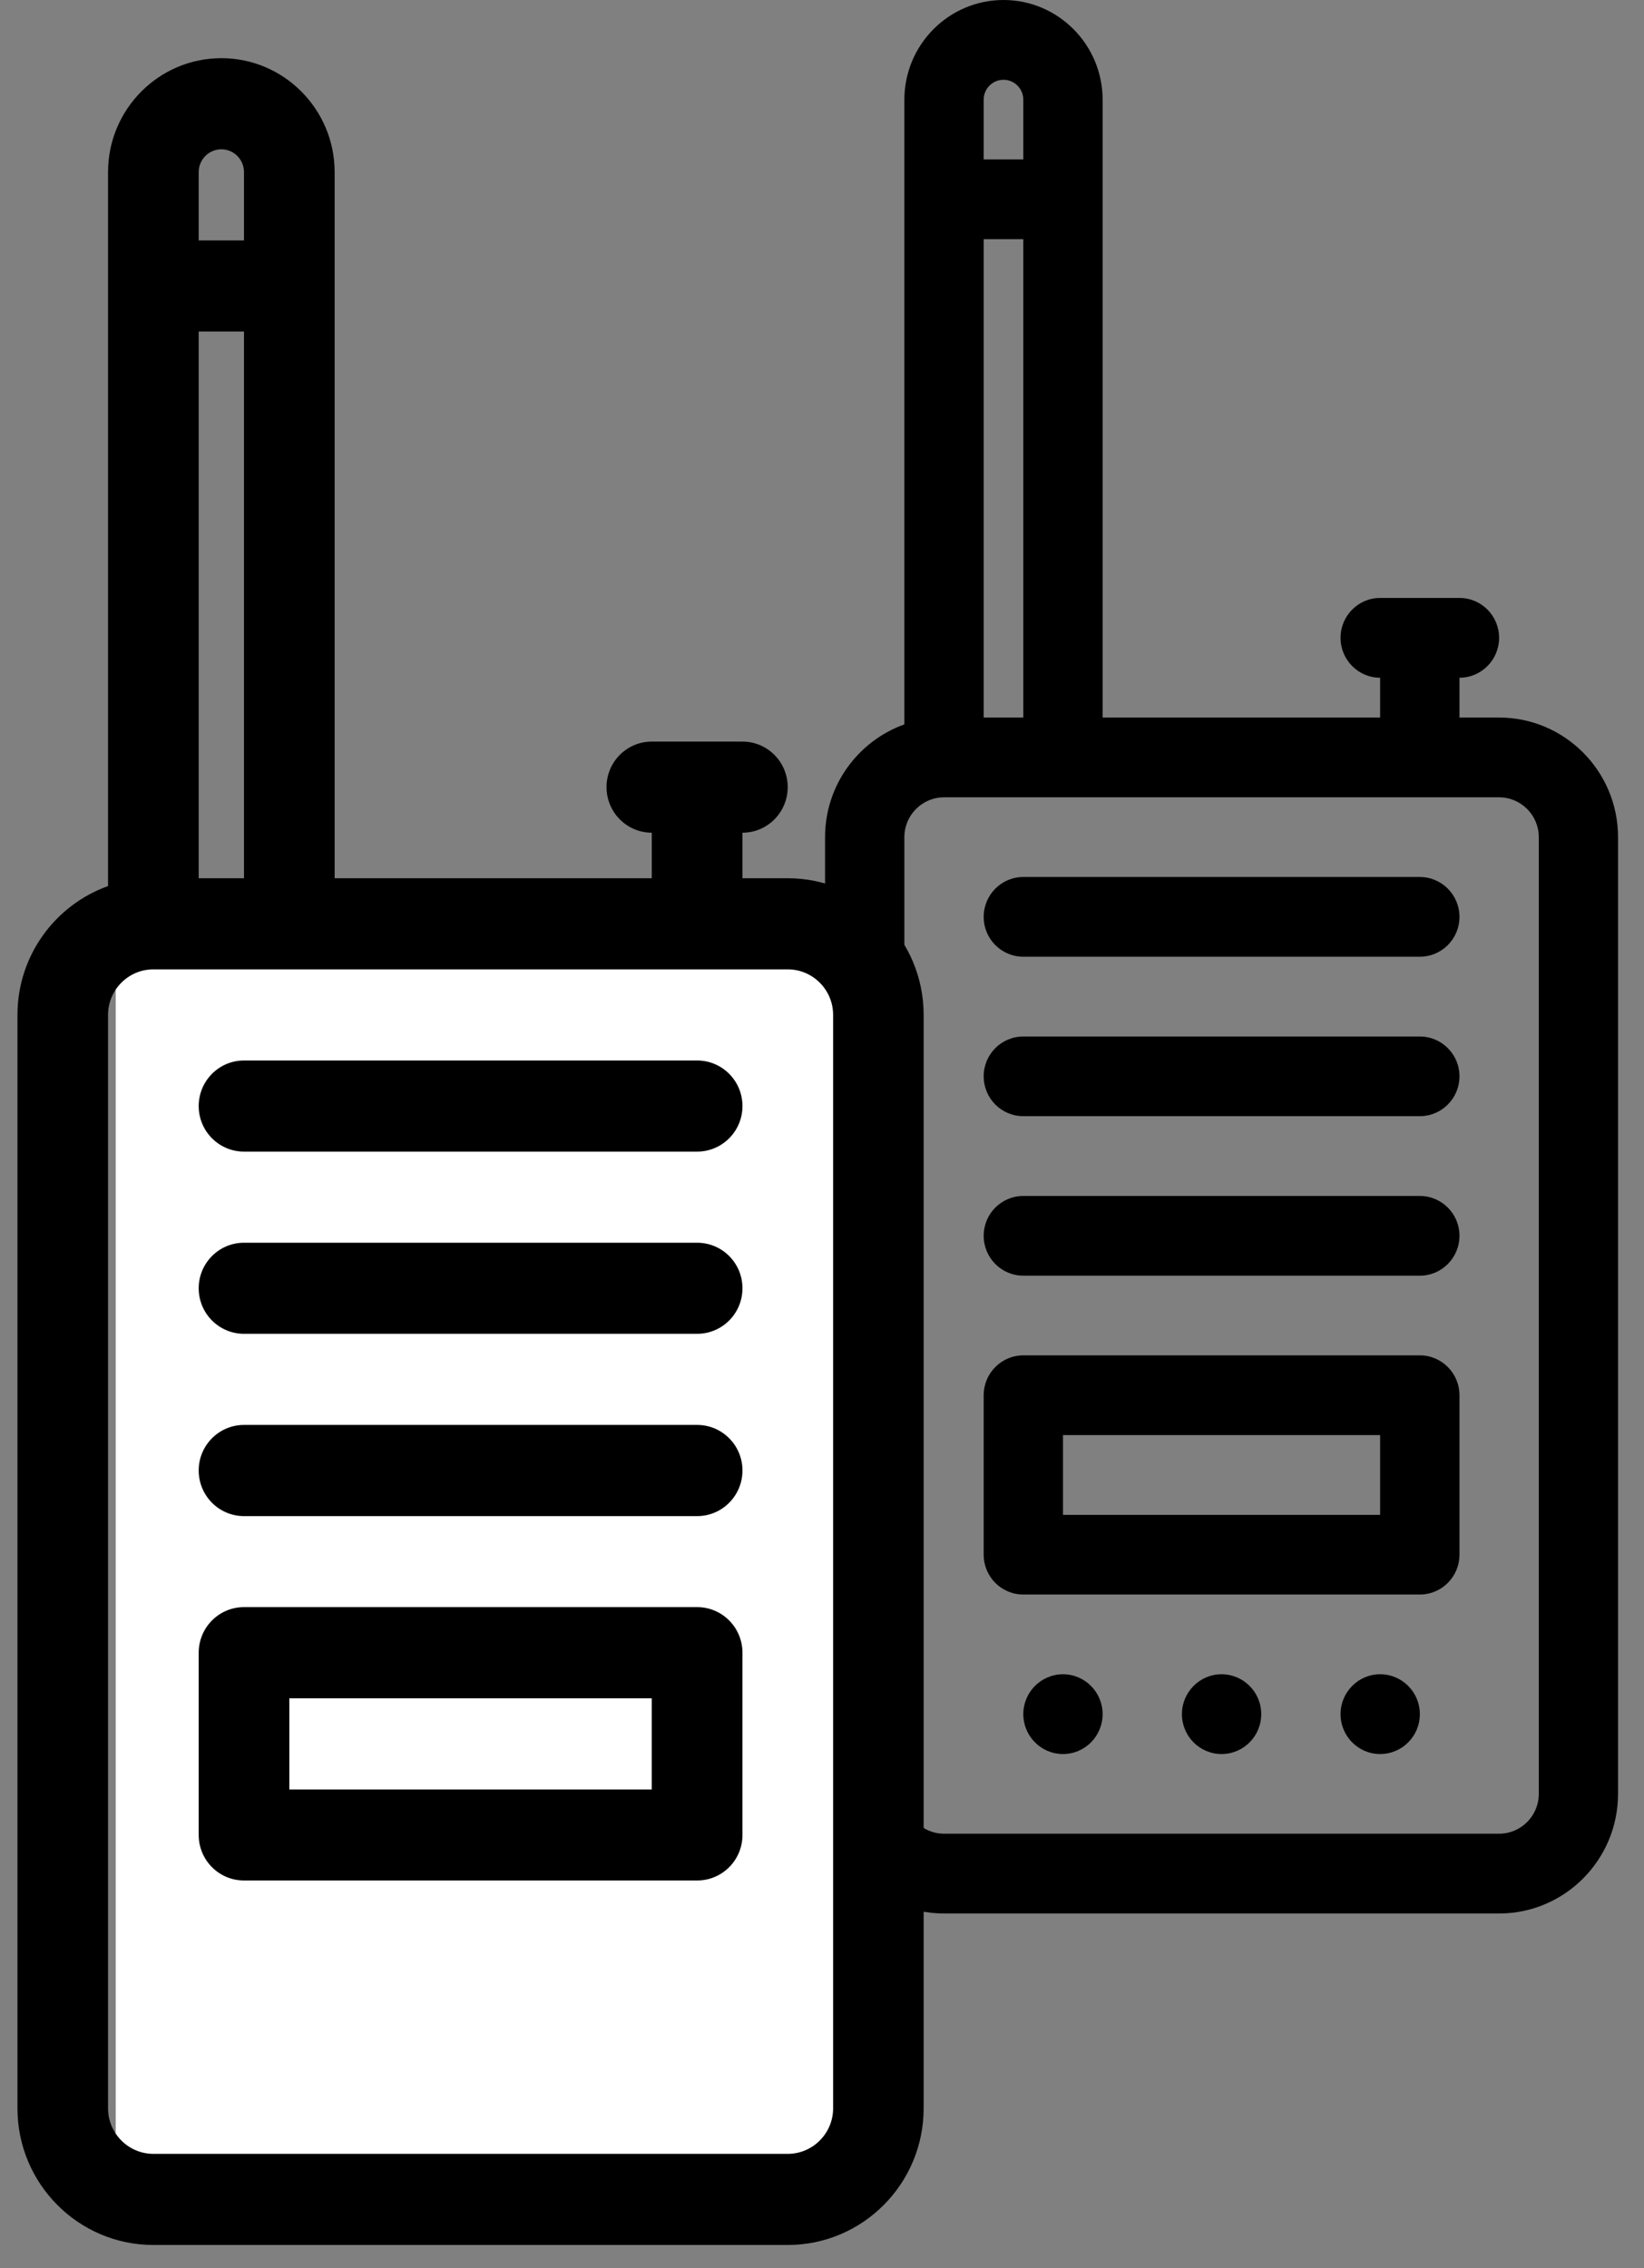 <?xml version="1.0" encoding="UTF-8"?>
<svg width="29px" height="40px" viewBox="0 0 29 40" version="1.1" xmlns="http://www.w3.org/2000/svg" xmlns:xlink="http://www.w3.org/1999/xlink">
    <rect x="0" y="0" width="29" height="40" fill="#808080" stroke="none"/>
    <!-- Generator: sketchtool 49.1 (51147) - http://www.bohemiancoding.com/sketch -->
    <title>B73D722B-5AE4-4194-A295-BEC7F6E288FD</title>
    <desc>Created with sketchtool.</desc>
    <defs></defs>
    <g id="Design" stroke="none" stroke-width="1" fill="none" fill-rule="evenodd">
        <g id="Index-catalog" transform="translate(-85, -727)">
            <g id="Group-11" transform="translate(60, 194)">
                <g id="icon_catalog/racii" transform="translate(25, 533)">
                    <g id="noun_688923_cc-copy" transform="translate(14.286, 0)" fill="#000000" fill-rule="nonzero">
                        <g id="Group" transform="translate(0.246, 0)">
                            <path d="M4.219,29.526 C3.833,29.526 3.519,29.842 3.519,30.229 C3.519,30.618 3.833,30.933 4.219,30.933 C4.605,30.933 4.918,30.618 4.918,30.229 C4.918,29.842 4.605,29.526 4.219,29.526 Z" id="Shape"></path>
                            <path d="M7.016,29.526 C6.63,29.526 6.317,29.842 6.317,30.229 C6.317,30.618 6.63,30.933 7.016,30.933 C7.403,30.933 7.716,30.618 7.716,30.229 C7.716,29.842 7.403,29.526 7.016,29.526 Z" id="Shape"></path>
                            <path d="M9.813,29.526 C9.428,29.526 9.115,29.842 9.115,30.229 C9.115,30.618 9.428,30.933 9.813,30.933 C10.201,30.933 10.514,30.618 10.514,30.229 C10.514,29.842 10.201,29.526 9.813,29.526 Z" id="Shape"></path>
                            <path d="M11.912,12.654 L11.213,12.654 L11.213,11.952 C11.599,11.952 11.912,11.636 11.912,11.248 C11.912,10.86 11.599,10.545 11.213,10.545 L9.813,10.545 C9.428,10.545 9.115,10.86 9.115,11.248 C9.115,11.637 9.428,11.952 9.813,11.952 L9.813,12.654 L4.918,12.654 L4.918,1.758 C4.918,0.789 4.134,0 3.17,0 C2.205,0 1.421,0.789 1.421,1.758 L1.421,12.775 C0.607,13.066 0.022,13.847 0.022,14.763 L0.022,31.636 C0.022,32.799 0.964,33.745 2.121,33.745 L11.912,33.745 C13.069,33.745 14.01,32.799 14.01,31.636 L14.01,14.763 C14.01,13.6 13.069,12.654 11.912,12.654 Z M2.82,4.218 L3.519,4.218 L3.519,12.654 L2.82,12.654 L2.82,4.218 Z M3.17,1.407 C3.362,1.407 3.519,1.564 3.519,1.758 L3.519,2.812 L2.82,2.812 L2.82,1.758 C2.82,1.564 2.977,1.407 3.17,1.407 Z M12.612,31.636 C12.612,32.023 12.298,32.338 11.912,32.338 L2.121,32.338 C1.735,32.338 1.421,32.023 1.421,31.636 L1.421,14.763 C1.421,14.376 1.735,14.061 2.121,14.061 L4.219,14.061 L11.912,14.061 C12.298,14.061 12.612,14.376 12.612,14.763 L12.612,31.636 Z" id="Shape"></path>
                            <path d="M10.514,15.466 L3.519,15.466 C3.133,15.466 2.82,15.781 2.82,16.17 C2.82,16.558 3.133,16.872 3.519,16.872 L10.514,16.872 C10.899,16.872 11.213,16.558 11.213,16.17 C11.213,15.781 10.899,15.466 10.514,15.466 Z" id="Shape"></path>
                            <path d="M10.514,18.279 L3.519,18.279 C3.133,18.279 2.82,18.593 2.82,18.981 C2.82,19.37 3.133,19.684 3.519,19.684 L10.514,19.684 C10.899,19.684 11.213,19.37 11.213,18.981 C11.213,18.593 10.899,18.279 10.514,18.279 Z" id="Shape"></path>
                            <path d="M10.514,21.091 L3.519,21.091 C3.133,21.091 2.82,21.405 2.82,21.793 C2.82,22.182 3.133,22.497 3.519,22.497 L10.514,22.497 C10.899,22.497 11.213,22.182 11.213,21.793 C11.213,21.405 10.899,21.091 10.514,21.091 Z" id="Shape"></path>
                            <path d="M10.514,23.902 L3.519,23.902 C3.133,23.902 2.82,24.217 2.82,24.606 L2.82,27.417 C2.82,27.806 3.133,28.12 3.519,28.12 L10.514,28.12 C10.899,28.12 11.213,27.806 11.213,27.417 L11.213,24.606 C11.213,24.217 10.899,23.902 10.514,23.902 Z M9.813,26.715 L4.219,26.715 L4.219,25.308 L9.813,25.308 L9.813,26.715 Z" id="Shape"></path>
                        </g>
                    </g>
                    <g id="noun_688923_cc" transform="translate(0, 1.026)">
                        <g id="Group" transform="translate(0.282, 0)">
                            <path d="M4.822,33.745 C4.38,33.745 4.022,34.105 4.022,34.547 C4.022,34.992 4.38,35.352 4.822,35.352 C5.263,35.352 5.621,34.992 5.621,34.547 C5.621,34.105 5.263,33.745 4.822,33.745 Z" id="Shape" fill="#000000" fill-rule="nonzero"></path>
                            <path d="M8.019,33.745 C7.577,33.745 7.22,34.105 7.22,34.547 C7.22,34.992 7.577,35.352 8.019,35.352 C8.46,35.352 8.818,34.992 8.818,34.547 C8.818,34.105 8.46,33.745 8.019,33.745 Z" id="Shape" fill="#000000" fill-rule="nonzero"></path>
                            <path d="M11.215,33.745 C10.775,33.745 10.417,34.105 10.417,34.547 C10.417,34.992 10.775,35.352 11.215,35.352 C11.658,35.352 12.016,34.992 12.016,34.547 C12.016,34.105 11.658,33.745 11.215,33.745 Z" id="Shape" fill="#000000" fill-rule="nonzero"></path>
                            <rect id="Rectangle-2" fill="#FFFFFF" x="1.759" y="15.385" width="13.265" height="22.564"></rect>
                            <path d="M13.613,14.462 L12.815,14.462 L12.815,13.659 C13.256,13.659 13.613,13.299 13.613,12.855 C13.613,12.412 13.256,12.052 12.815,12.052 L11.215,12.052 C10.775,12.052 10.417,12.411 10.417,12.855 C10.417,13.299 10.775,13.659 11.215,13.659 L11.215,14.462 L5.621,14.462 L5.621,2.009 C5.621,0.901 4.724,0 3.623,0 C2.52,0 1.624,0.901 1.624,2.009 L1.624,14.6 C0.694,14.932 0.026,15.825 0.026,16.872 L0.026,36.155 C0.026,37.485 1.101,38.565 2.424,38.565 L13.613,38.565 C14.936,38.565 16.011,37.485 16.011,36.155 L16.011,16.872 C16.011,15.543 14.936,14.462 13.613,14.462 Z M3.223,4.821 L4.022,4.821 L4.022,14.462 L3.223,14.462 L3.223,4.821 Z M3.623,1.607 C3.843,1.607 4.022,1.788 4.022,2.009 L4.022,3.214 L3.223,3.214 L3.223,2.009 C3.223,1.788 3.402,1.607 3.623,1.607 Z M14.414,36.155 C14.414,36.597 14.055,36.958 13.613,36.958 L2.424,36.958 C1.983,36.958 1.624,36.597 1.624,36.155 L1.624,16.872 C1.624,16.429 1.983,16.069 2.424,16.069 L4.822,16.069 L13.613,16.069 C14.055,16.069 14.414,16.429 14.414,16.872 L14.414,36.155 Z" id="Shape" fill="#000000" fill-rule="nonzero"></path>
                            <path d="M12.016,17.676 L4.022,17.676 C3.581,17.676 3.223,18.036 3.223,18.48 C3.223,18.923 3.581,19.283 4.022,19.283 L12.016,19.283 C12.457,19.283 12.815,18.923 12.815,18.48 C12.815,18.036 12.457,17.676 12.016,17.676 Z" id="Shape" fill="#000000" fill-rule="nonzero"></path>
                            <path d="M12.016,20.89 L4.022,20.89 C3.581,20.89 3.223,21.249 3.223,21.693 C3.223,22.137 3.581,22.496 4.022,22.496 L12.016,22.496 C12.457,22.496 12.815,22.137 12.815,21.693 C12.815,21.249 12.457,20.89 12.016,20.89 Z" id="Shape" fill="#000000" fill-rule="nonzero"></path>
                            <path d="M12.016,24.103 L4.022,24.103 C3.581,24.103 3.223,24.463 3.223,24.906 C3.223,25.351 3.581,25.711 4.022,25.711 L12.016,25.711 C12.457,25.711 12.815,25.351 12.815,24.906 C12.815,24.463 12.457,24.103 12.016,24.103 Z" id="Shape" fill="#000000" fill-rule="nonzero"></path>
                            <path d="M12.016,27.316 L4.022,27.316 C3.581,27.316 3.223,27.676 3.223,28.121 L3.223,31.334 C3.223,31.778 3.581,32.137 4.022,32.137 L12.016,32.137 C12.457,32.137 12.815,31.778 12.815,31.334 L12.815,28.121 C12.815,27.676 12.457,27.316 12.016,27.316 Z M11.215,30.532 L4.822,30.532 L4.822,28.924 L11.215,28.924 L11.215,30.532 Z" id="Shape" fill="#000000" fill-rule="nonzero"></path>
                        </g>
                    </g>
                </g>
            </g>
        </g>
    </g>
</svg>